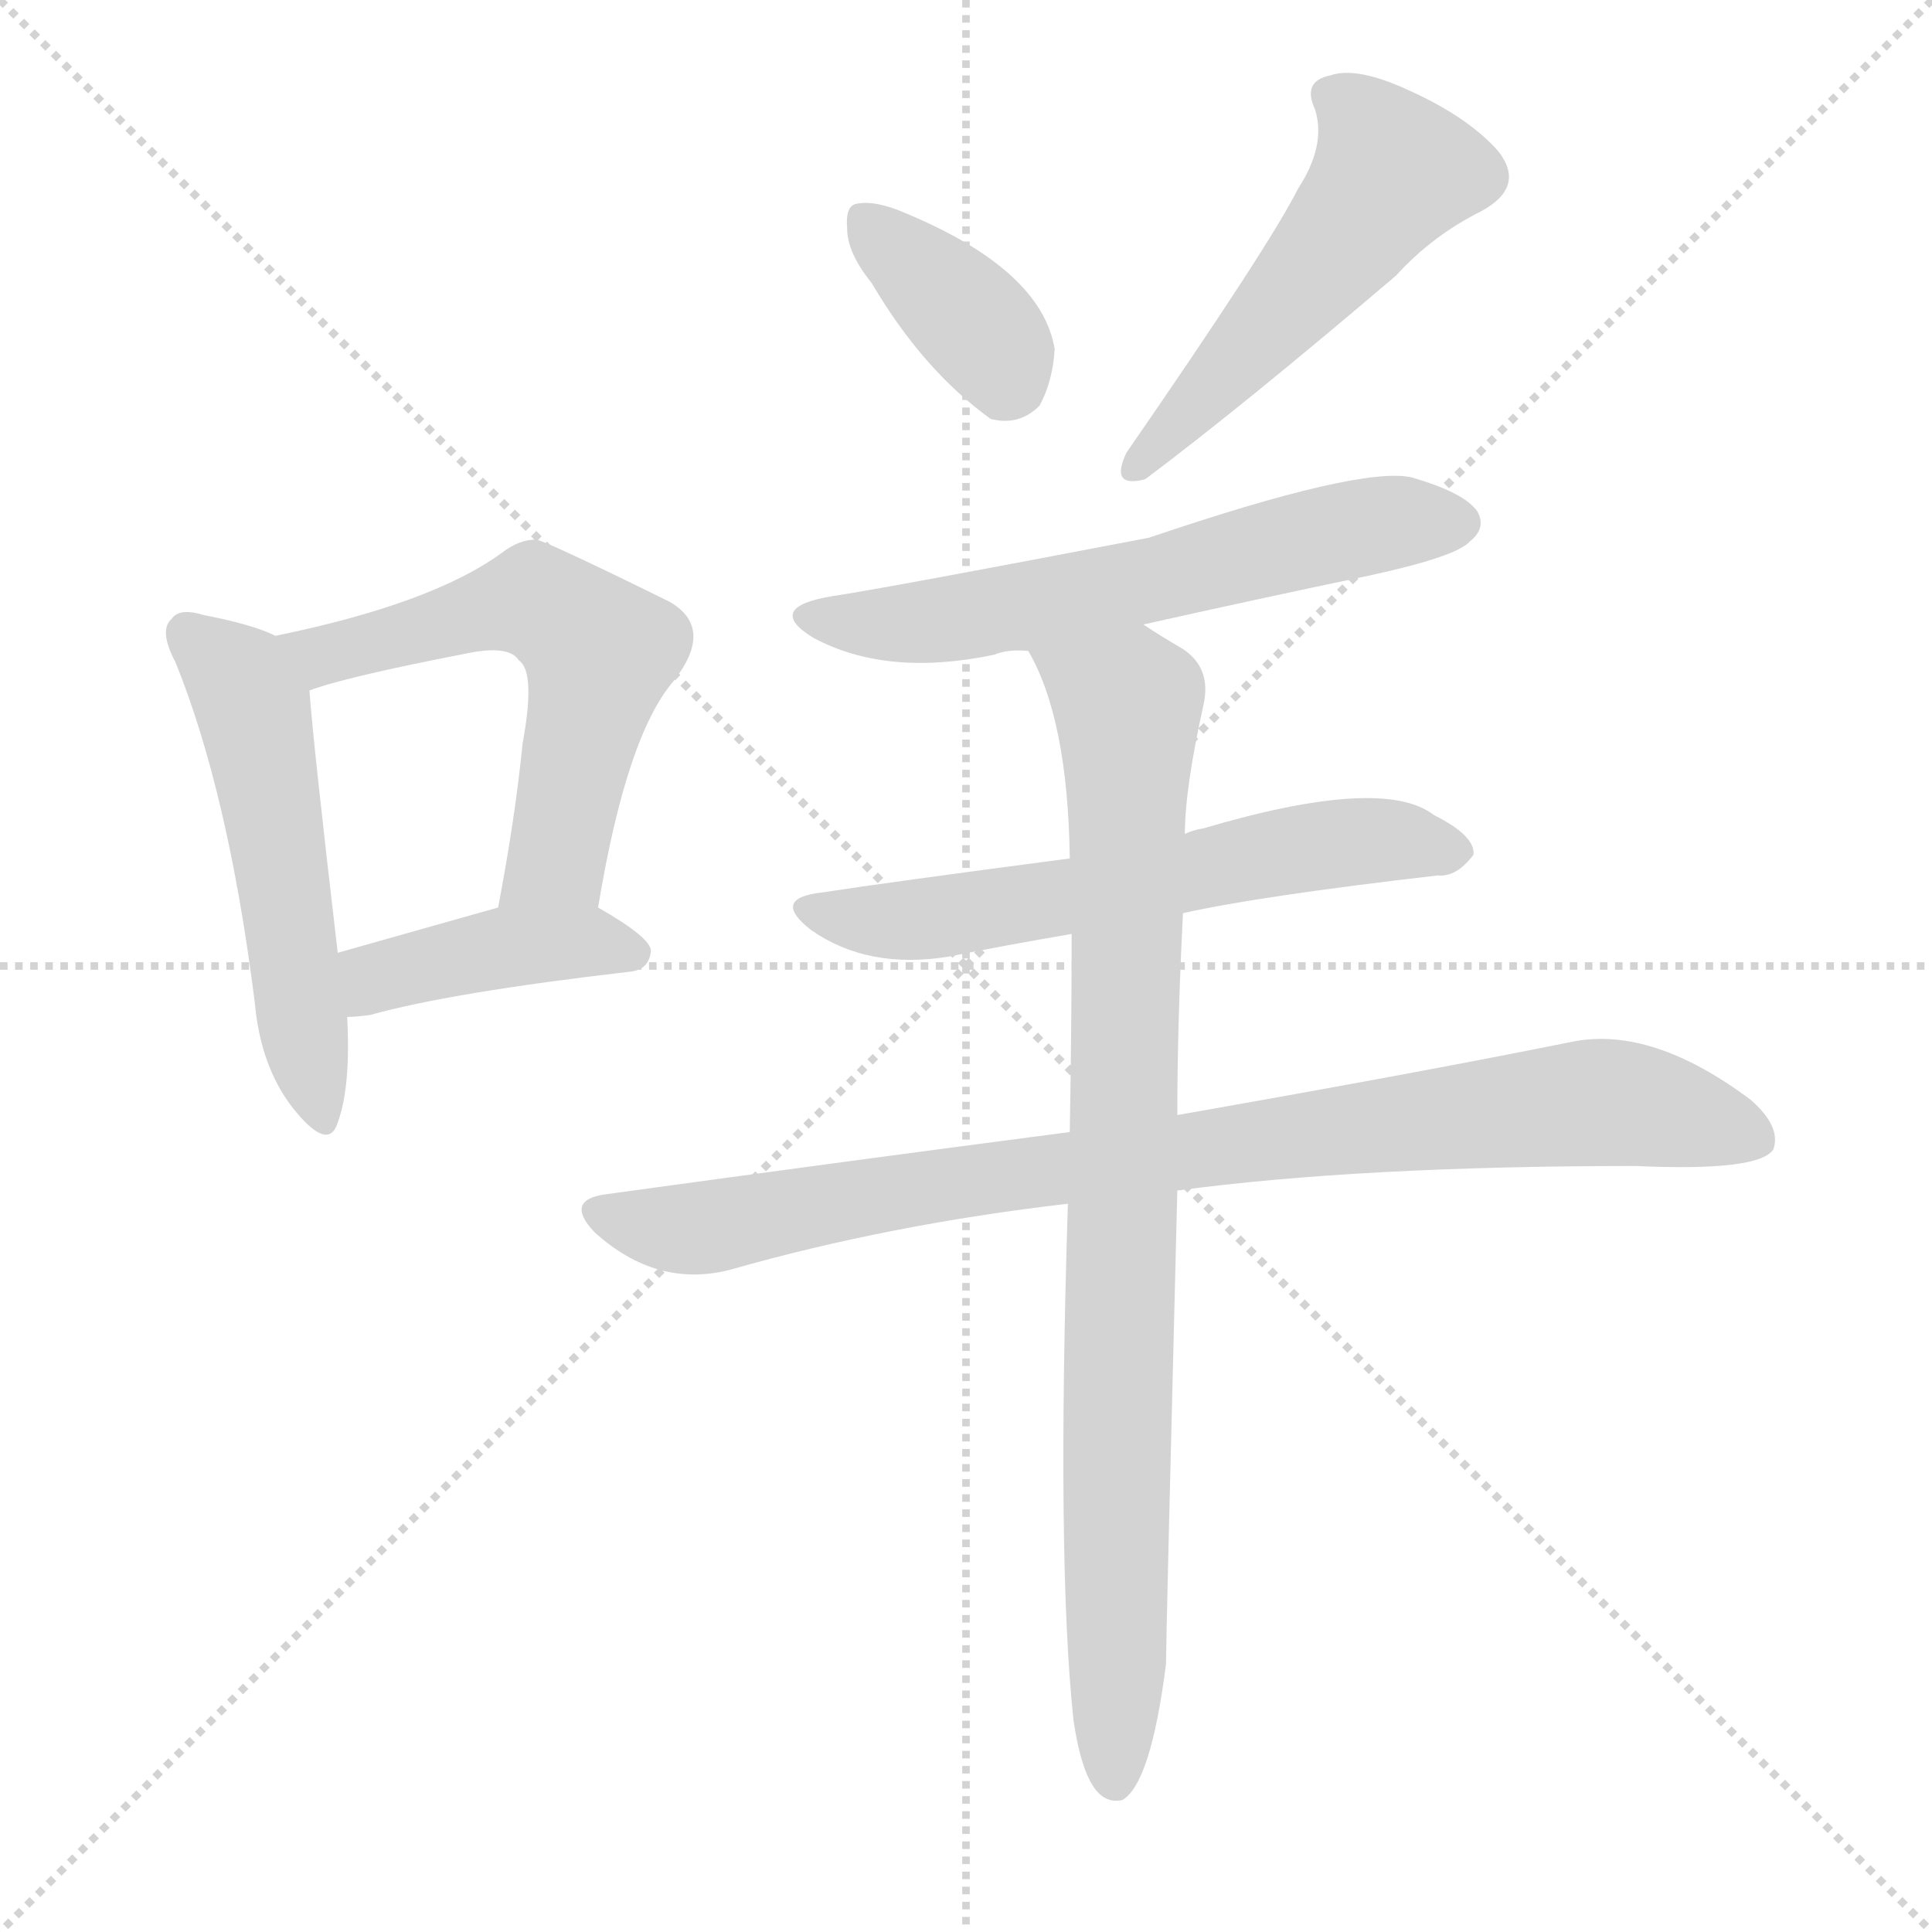 <svg version="1.1" viewBox="0 0 1024 1024" xmlns="http://www.w3.org/2000/svg">
  <g stroke="lightgray" stroke-dasharray="1,1" stroke-width="1" transform="scale(4, 4)">
    <line x1="0" y1="0" x2="256" y2="256"></line>
    <line x1="256" y1="0" x2="0" y2="256"></line>
    <line x1="128" y1="0" x2="128" y2="256"></line>
    <line x1="0" y1="128" x2="256" y2="128"></line>
  </g>
  <g transform="scale(1, -1) translate(0, -900)">
    <style type="text/css">@keyframes keyframes0 {from {stroke: black;stroke-dashoffset: 525;stroke-width: 128;}
	6% {animation-timing-function: step-end;stroke: black;stroke-dashoffset: 0;stroke-width: 128;}
	10% {stroke: black;stroke-width: 1024;}
	100% {stroke: black;stroke-width: 1024;}}
#make-me-a-hanzi-animation-0 {animation: keyframes0 7s both;animation-delay: 0s;animation-timing-function: linear;animation-iteration-count: infinite;}
@keyframes keyframes1 {from {stroke: black;stroke-dashoffset: 575;stroke-width: 128;}
	6% {animation-timing-function: step-end;stroke: black;stroke-dashoffset: 0;stroke-width: 128;}
	10% {stroke: black;stroke-width: 1024;}
	90% {stroke: black;stroke-width: 1024;}
	91% {stroke: lightgray;stroke-width: 1024;}
	to {stroke: lightgray;stroke-width: 1024;}}
#make-me-a-hanzi-animation-1 {animation: keyframes1 7s both;animation-delay: .7s;animation-timing-function: linear;animation-iteration-count: infinite;}
@keyframes keyframes2 {from {stroke: black;stroke-dashoffset: 413;stroke-width: 128;}
	4% {animation-timing-function: step-end;stroke: black;stroke-dashoffset: 0;stroke-width: 128;}
	8% {stroke: black;stroke-width: 1024;}
	80% {stroke: black;stroke-width: 1024;}
	81% {stroke: lightgray;stroke-width: 1024;}
	to {stroke: lightgray;stroke-width: 1024;}}
#make-me-a-hanzi-animation-2 {animation: keyframes2 7s both;animation-delay: 1.4s;animation-timing-function: linear;animation-iteration-count: infinite;}
@keyframes keyframes3 {from {stroke: black;stroke-dashoffset: 367;stroke-width: 128;}
	4% {animation-timing-function: step-end;stroke: black;stroke-dashoffset: 0;stroke-width: 128;}
	8% {stroke: black;stroke-width: 1024;}
	72% {stroke: black;stroke-width: 1024;}
	73% {stroke: lightgray;stroke-width: 1024;}
	to {stroke: lightgray;stroke-width: 1024;}}
#make-me-a-hanzi-animation-3 {animation: keyframes3 7s both;animation-delay: 1.96s;animation-timing-function: linear;animation-iteration-count: infinite;}
@keyframes keyframes4 {from {stroke: black;stroke-dashoffset: 516;stroke-width: 128;}
	6% {animation-timing-function: step-end;stroke: black;stroke-dashoffset: 0;stroke-width: 128;}
	10% {stroke: black;stroke-width: 1024;}
	64% {stroke: black;stroke-width: 1024;}
	65% {stroke: lightgray;stroke-width: 1024;}
	to {stroke: lightgray;stroke-width: 1024;}}
#make-me-a-hanzi-animation-4 {animation: keyframes4 7s both;animation-delay: 2.52s;animation-timing-function: linear;animation-iteration-count: infinite;}
@keyframes keyframes5 {from {stroke: black;stroke-dashoffset: 602;stroke-width: 128;}
	7% {animation-timing-function: step-end;stroke: black;stroke-dashoffset: 0;stroke-width: 128;}
	11% {stroke: black;stroke-width: 1024;}
	54% {stroke: black;stroke-width: 1024;}
	55% {stroke: lightgray;stroke-width: 1024;}
	to {stroke: lightgray;stroke-width: 1024;}}
#make-me-a-hanzi-animation-5 {animation: keyframes5 7s both;animation-delay: 3.22s;animation-timing-function: linear;animation-iteration-count: infinite;}
@keyframes keyframes6 {from {stroke: black;stroke-dashoffset: 601;stroke-width: 128;}
	7% {animation-timing-function: step-end;stroke: black;stroke-dashoffset: 0;stroke-width: 128;}
	11% {stroke: black;stroke-width: 1024;}
	43% {stroke: black;stroke-width: 1024;}
	44% {stroke: lightgray;stroke-width: 1024;}
	to {stroke: lightgray;stroke-width: 1024;}}
#make-me-a-hanzi-animation-6 {animation: keyframes6 7s both;animation-delay: 3.99s;animation-timing-function: linear;animation-iteration-count: infinite;}
@keyframes keyframes7 {from {stroke: black;stroke-dashoffset: 877;stroke-width: 128;}
	10% {animation-timing-function: step-end;stroke: black;stroke-dashoffset: 0;stroke-width: 128;}
	14% {stroke: black;stroke-width: 1024;}
	32% {stroke: black;stroke-width: 1024;}
	33% {stroke: lightgray;stroke-width: 1024;}
	to {stroke: lightgray;stroke-width: 1024;}}
#make-me-a-hanzi-animation-7 {animation: keyframes7 7s both;animation-delay: 4.76s;animation-timing-function: linear;animation-iteration-count: infinite;}
@keyframes keyframes8 {from {stroke: black;stroke-dashoffset: 878;stroke-width: 128;}
	10% {animation-timing-function: step-end;stroke: black;stroke-dashoffset: 0;stroke-width: 128;}
	14% {stroke: black;stroke-width: 1024;}
	18% {stroke: black;stroke-width: 1024;}
	19% {stroke: lightgray;stroke-width: 1024;}
	to {stroke: lightgray;stroke-width: 1024;}}
#make-me-a-hanzi-animation-8 {animation: keyframes8 7s both;animation-delay: 5.74s;animation-timing-function: linear;animation-iteration-count: infinite;}</style>
    
      <path d="M 146 563 Q 134 569 108 574 Q 95 578 91 572 Q 84 566 93 549 Q 121 480 135 369 Q 138 335 155 313 Q 174 289 179 305 Q 186 324 184 361 L 179 395 Q 166 506 164 534 C 162 556 162 556 146 563 Z" fill="lightgray"></path>
    
      <path d="M 317 419 Q 332 510 357 539 Q 379 567 355 581 Q 288 614 284 614 Q 275 614 266 607 Q 229 580 146 563 C 117 557 135 525 164 534 Q 182 541 249 554 Q 270 558 275 550 Q 284 544 277 506 Q 273 466 264 419 C 258 390 312 389 317 419 Z" fill="lightgray"></path>
    
      <path d="M 184 361 Q 188 361 196 362 Q 239 374 334 385 Q 344 386 345 396 Q 345 403 317 419 C 300 429 293 427 264 419 Q 218 406 179 395 C 150 387 154 359 184 361 Z" fill="lightgray"></path>
    
      <path d="M 462 750 Q 489 704 525 678 Q 540 674 551 685 Q 558 698 559 715 Q 552 757 480 787 Q 464 794 454 792 Q 448 791 449 779 Q 449 766 462 750 Z" fill="lightgray"></path>
    
      <path d="M 688 800 Q 673 770 597 660 Q 588 641 607 646 Q 659 685 740 754 Q 759 775 785 788 Q 809 801 794 820 Q 778 838 747 852 Q 719 865 705 860 Q 690 857 697 842 Q 703 823 688 800 Z" fill="lightgray"></path>
    
      <path d="M 606 569 Q 664 582 726 595 Q 772 605 779 613 Q 788 620 783 629 Q 776 639 748 647 Q 721 653 609 615 Q 468 588 441 584 Q 405 578 431 562 Q 470 541 527 553 Q 534 556 545 555 L 606 569 Z" fill="lightgray"></path>
    
      <path d="M 627 416 Q 667 425 762 436 Q 772 435 781 447 Q 782 457 760 468 Q 733 489 638 461 Q 632 460 628 458 L 567 445 Q 468 432 436 427 Q 408 424 430 407 Q 460 386 503 393 Q 533 399 568 405 L 627 416 Z" fill="lightgray"></path>
    
      <path d="M 624 269 Q 721 282 867 282 Q 933 279 940 291 Q 944 303 928 317 Q 876 356 834 348 Q 755 332 624 309 L 567 300 Q 452 285 321 267 Q 299 264 315 247 Q 348 217 387 227 Q 471 251 566 262 L 624 269 Z" fill="lightgray"></path>
    
      <path d="M 569 -12 Q 573 -39 581 -49 Q 587 -56 595 -54 Q 610 -45 618 18 Q 618 31 624 269 L 624 309 Q 624 357 627 416 L 628 458 Q 628 482 638 527 Q 642 546 627 556 Q 615 563 606 569 C 581 585 532 582 545 555 Q 566 519 567 445 L 568 405 Q 568 357 567 300 L 566 262 Q 560 72 569 -12 Z" fill="lightgray"></path>
    
    
      <clipPath id="make-me-a-hanzi-clip-0">
        <path d="M 146 563 Q 134 569 108 574 Q 95 578 91 572 Q 84 566 93 549 Q 121 480 135 369 Q 138 335 155 313 Q 174 289 179 305 Q 186 324 184 361 L 179 395 Q 166 506 164 534 C 162 556 162 556 146 563 Z"></path>
      </clipPath>
      <path clip-path="url(#make-me-a-hanzi-clip-8)" d="M 553 553 L 598 525 L 591 -44" fill="none" id="make-me-a-hanzi-animation-8" stroke-dasharray="750 1500" stroke-linecap="round"></path>
<path clip-path="url(#make-me-a-hanzi-clip-7)" d="M 318 257 L 376 249 L 488 271 L 835 315 L 869 314 L 931 297" fill="none" id="make-me-a-hanzi-animation-7" stroke-dasharray="749 1498" stroke-linecap="round"></path>
<path clip-path="url(#make-me-a-hanzi-clip-6)" d="M 431 418 L 467 411 L 493 413 L 723 455 L 771 449" fill="none" id="make-me-a-hanzi-animation-6" stroke-dasharray="473 946" stroke-linecap="round"></path>
<path clip-path="url(#make-me-a-hanzi-clip-5)" d="M 433 574 L 453 569 L 515 574 L 718 620 L 773 623" fill="none" id="make-me-a-hanzi-animation-5" stroke-dasharray="474 948" stroke-linecap="round"></path>
<path clip-path="url(#make-me-a-hanzi-clip-4)" d="M 705 849 L 728 829 L 738 809 L 688 745 L 602 653" fill="none" id="make-me-a-hanzi-animation-4" stroke-dasharray="388 776" stroke-linecap="round"></path>
<path clip-path="url(#make-me-a-hanzi-clip-3)" d="M 460 782 L 521 724 L 532 700" fill="none" id="make-me-a-hanzi-animation-3" stroke-dasharray="239 478" stroke-linecap="round"></path>
<path clip-path="url(#make-me-a-hanzi-clip-2)" d="M 189 368 L 204 384 L 262 397 L 316 401 L 336 394" fill="none" id="make-me-a-hanzi-animation-2" stroke-dasharray="285 570" stroke-linecap="round"></path>
<path clip-path="url(#make-me-a-hanzi-clip-1)" d="M 157 563 L 172 553 L 276 581 L 291 577 L 318 554 L 295 445 L 271 426" fill="none" id="make-me-a-hanzi-animation-1" stroke-dasharray="447 894" stroke-linecap="round"></path>
<path clip-path="url(#make-me-a-hanzi-clip-0)" d="M 99 564 L 127 540 L 134 525 L 168 312" fill="none" id="make-me-a-hanzi-animation-0" stroke-dasharray="397 794" stroke-linecap="round"></path>
    
      <clipPath id="make-me-a-hanzi-clip-1">
        <path d="M 317 419 Q 332 510 357 539 Q 379 567 355 581 Q 288 614 284 614 Q 275 614 266 607 Q 229 580 146 563 C 117 557 135 525 164 534 Q 182 541 249 554 Q 270 558 275 550 Q 284 544 277 506 Q 273 466 264 419 C 258 390 312 389 317 419 Z"></path>
      </clipPath>
      
    
      <clipPath id="make-me-a-hanzi-clip-2">
        <path d="M 184 361 Q 188 361 196 362 Q 239 374 334 385 Q 344 386 345 396 Q 345 403 317 419 C 300 429 293 427 264 419 Q 218 406 179 395 C 150 387 154 359 184 361 Z"></path>
      </clipPath>
      
    
      <clipPath id="make-me-a-hanzi-clip-3">
        <path d="M 462 750 Q 489 704 525 678 Q 540 674 551 685 Q 558 698 559 715 Q 552 757 480 787 Q 464 794 454 792 Q 448 791 449 779 Q 449 766 462 750 Z"></path>
      </clipPath>
      
    
      <clipPath id="make-me-a-hanzi-clip-4">
        <path d="M 688 800 Q 673 770 597 660 Q 588 641 607 646 Q 659 685 740 754 Q 759 775 785 788 Q 809 801 794 820 Q 778 838 747 852 Q 719 865 705 860 Q 690 857 697 842 Q 703 823 688 800 Z"></path>
      </clipPath>
      
    
      <clipPath id="make-me-a-hanzi-clip-5">
        <path d="M 606 569 Q 664 582 726 595 Q 772 605 779 613 Q 788 620 783 629 Q 776 639 748 647 Q 721 653 609 615 Q 468 588 441 584 Q 405 578 431 562 Q 470 541 527 553 Q 534 556 545 555 L 606 569 Z"></path>
      </clipPath>
      
    
      <clipPath id="make-me-a-hanzi-clip-6">
        <path d="M 627 416 Q 667 425 762 436 Q 772 435 781 447 Q 782 457 760 468 Q 733 489 638 461 Q 632 460 628 458 L 567 445 Q 468 432 436 427 Q 408 424 430 407 Q 460 386 503 393 Q 533 399 568 405 L 627 416 Z"></path>
      </clipPath>
      
    
      <clipPath id="make-me-a-hanzi-clip-7">
        <path d="M 624 269 Q 721 282 867 282 Q 933 279 940 291 Q 944 303 928 317 Q 876 356 834 348 Q 755 332 624 309 L 567 300 Q 452 285 321 267 Q 299 264 315 247 Q 348 217 387 227 Q 471 251 566 262 L 624 269 Z"></path>
      </clipPath>
      
    
      <clipPath id="make-me-a-hanzi-clip-8">
        <path d="M 569 -12 Q 573 -39 581 -49 Q 587 -56 595 -54 Q 610 -45 618 18 Q 618 31 624 269 L 624 309 Q 624 357 627 416 L 628 458 Q 628 482 638 527 Q 642 546 627 556 Q 615 563 606 569 C 581 585 532 582 545 555 Q 566 519 567 445 L 568 405 Q 568 357 567 300 L 566 262 Q 560 72 569 -12 Z"></path>
      </clipPath>
      
    
  </g>
</svg>